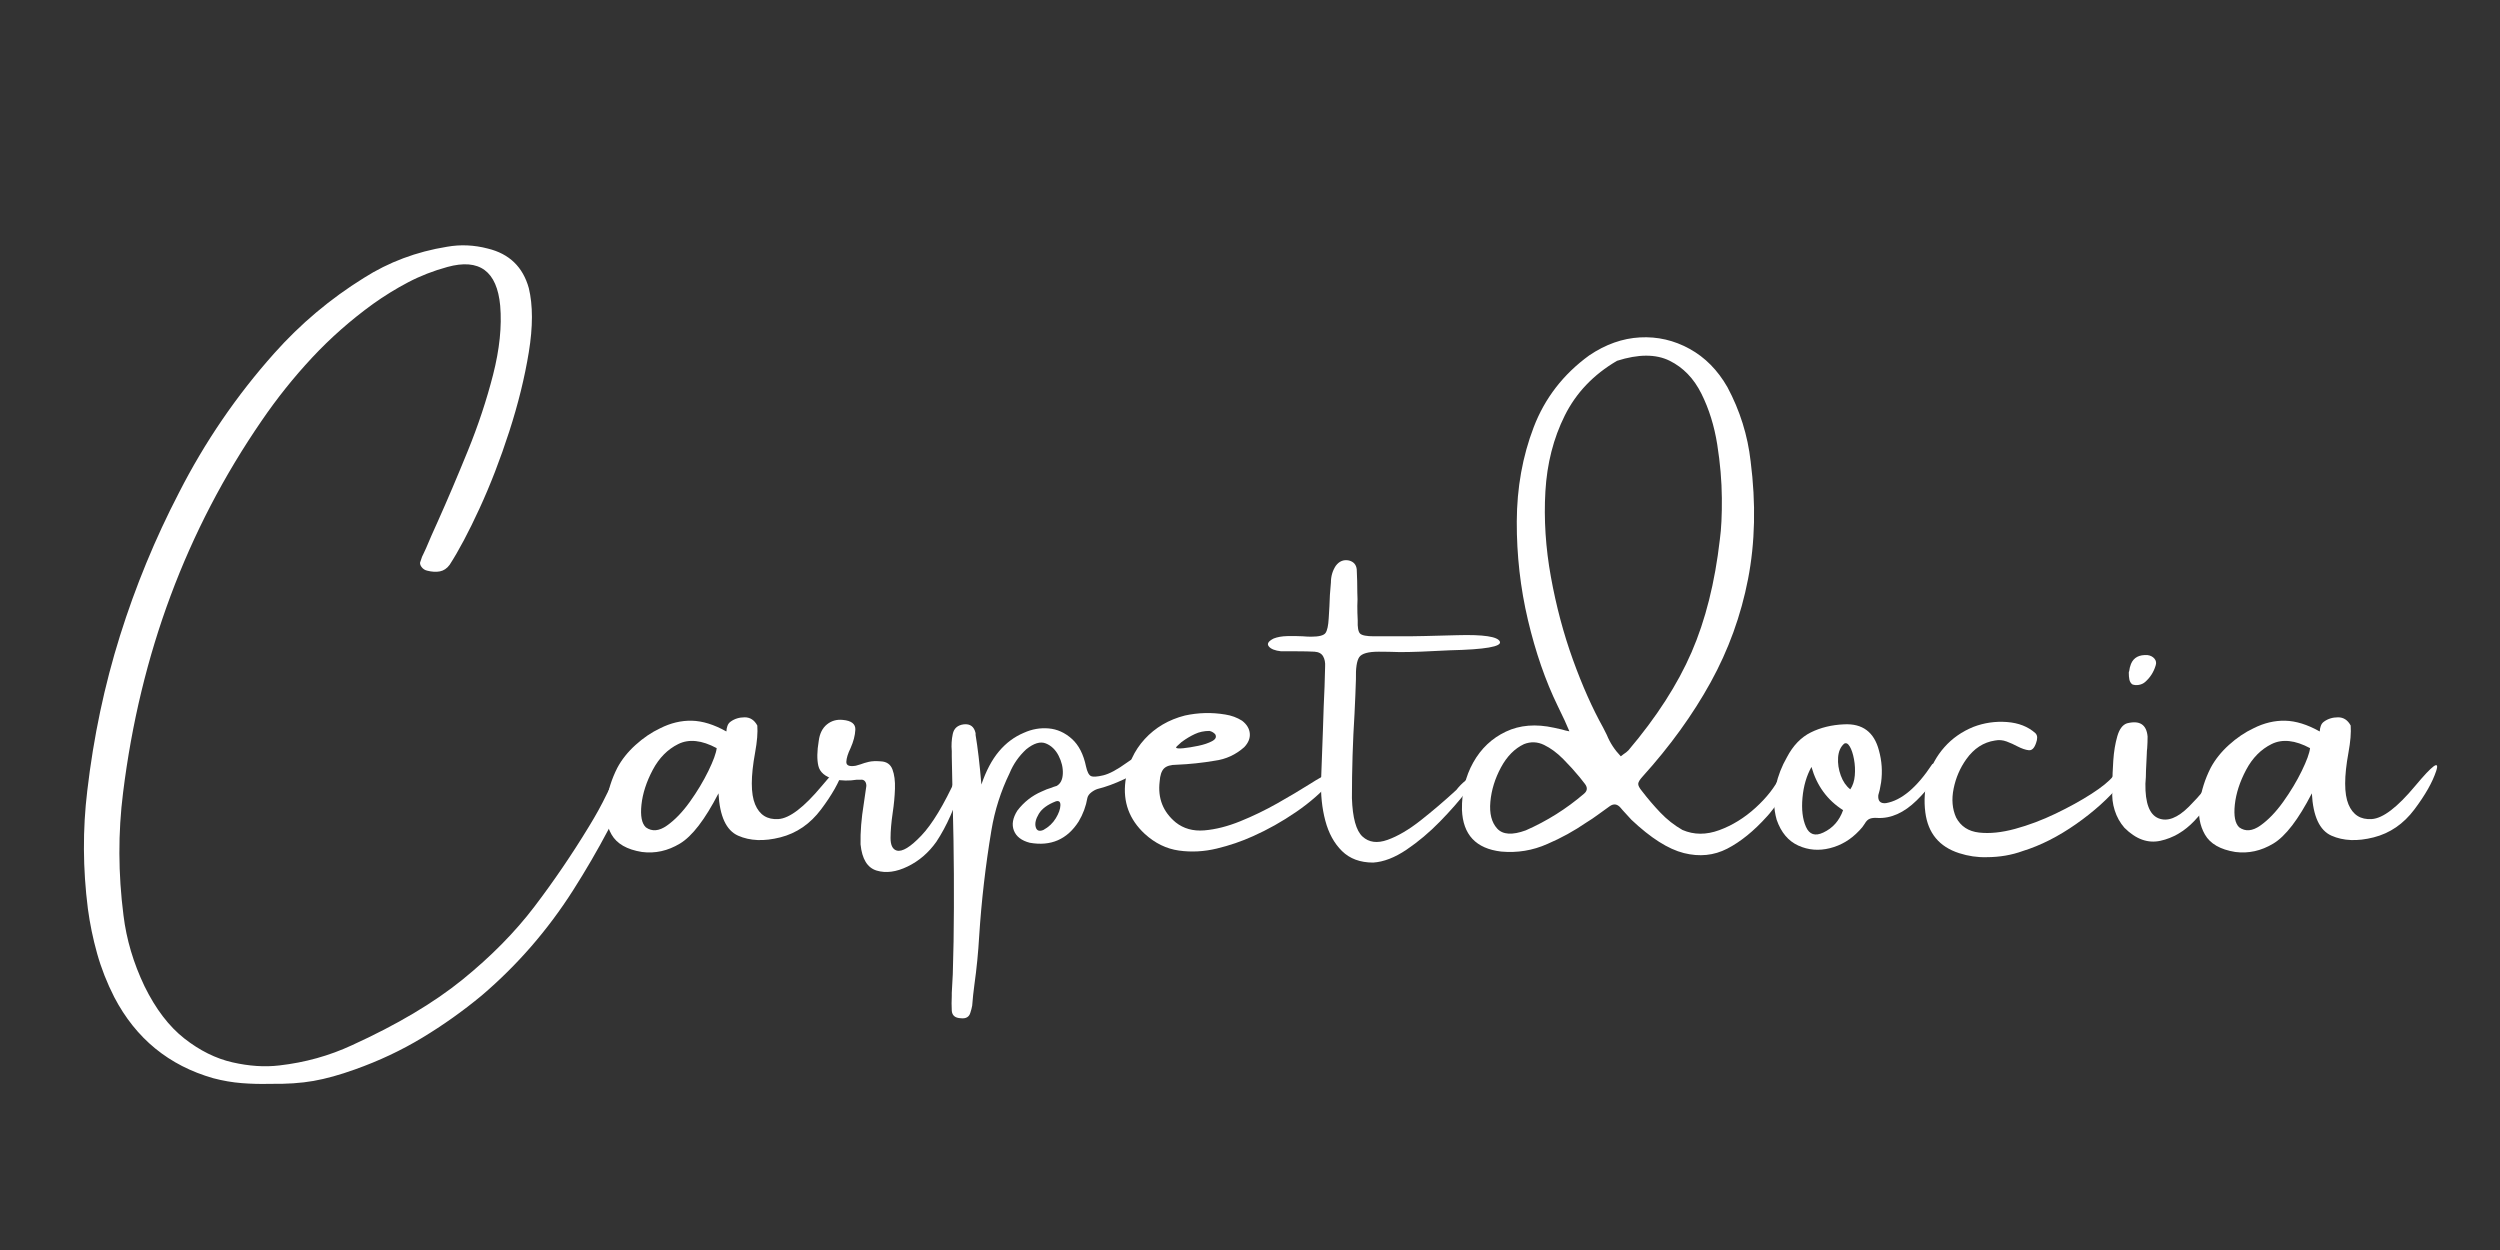 <svg version="1.0" preserveAspectRatio="xMidYMid meet" height="1500" viewBox="0 0 2250 1125" zoomAndPan="magnify" width="3000" xmlns:xlink="http://www.w3.org/1999/xlink" xmlns="http://www.w3.org/2000/svg"><rect x="0" y="0" width="2250" height="1125" fill="#333333" stroke="none"/><defs><g></g><clipPath id="b39b89558b"><rect height="1125" y="0" width="2134" x="0"></rect></clipPath></defs><g transform="matrix(1, 0, 0, 1, 70, -0)"><g clip-path="url(#b39b89558b)"><g fill-opacity="1" fill="#ffffff"><g transform="translate(0.266, 786.396)"><g><path d="M 505.969 -113.625 C 507.531 -113.02 508.312 -111.727 508.312 -109.75 C 508.312 -107.77 507.832 -105.609 506.875 -103.266 C 505.914 -100.922 505.195 -98.91 504.719 -97.234 C 488.031 -58.223 468.281 -20.832 445.469 14.938 C 422.664 50.719 395.297 82.234 363.359 109.484 C 346.43 123.523 328.57 136.219 309.781 147.562 C 291 158.906 270.805 168.414 249.203 176.094 C 235.516 181.02 223.055 184.473 211.828 186.453 C 200.609 188.43 187.555 189.301 172.672 189.062 C 164.273 189.301 155.844 189.086 147.375 188.422 C 138.914 187.766 130.363 186.297 121.719 184.016 C 81.75 172.617 52.039 148.312 32.594 111.094 C 25.988 98.133 20.828 84.988 17.109 71.656 C 13.391 58.332 10.629 44.953 8.828 31.516 C 4.266 -4.492 4.082 -39.906 8.281 -74.719 C 13.926 -123.102 23.738 -169.594 37.719 -214.188 C 51.707 -258.781 69.383 -301.664 90.75 -342.844 C 114.039 -388.57 142.672 -430.461 176.641 -468.516 C 200.172 -494.93 227 -517.5 257.125 -536.219 C 279.57 -550.508 304.539 -559.875 332.031 -564.312 C 344.156 -566.469 356.398 -565.926 368.766 -562.688 C 388.086 -558.008 400.391 -546.129 405.672 -527.047 C 409.398 -511.555 409.398 -492.375 405.672 -469.5 C 401.953 -446.633 396.07 -422.773 388.031 -397.922 C 379.988 -373.078 371.078 -350.031 361.297 -328.781 C 351.516 -307.539 342.539 -290.617 334.375 -278.016 C 331.969 -274.773 329.055 -272.82 325.641 -272.156 C 322.223 -271.5 318.41 -271.711 314.203 -272.797 C 312.047 -273.273 310.305 -274.441 308.984 -276.297 C 307.66 -278.16 307.422 -279.875 308.266 -281.438 C 308.984 -284.07 310.004 -286.594 311.328 -289 C 311.922 -290.32 312.582 -291.758 313.312 -293.312 C 316.312 -300.52 319.789 -308.445 323.75 -317.094 C 332.395 -336.414 341.395 -357.57 350.75 -380.562 C 360.113 -403.551 367.707 -426.445 373.531 -449.25 C 379.352 -472.062 381.484 -492.707 379.922 -511.188 C 377.047 -542.406 361.203 -554.051 332.391 -546.125 C 319.672 -542.645 307.848 -538.023 296.922 -532.266 C 285.992 -526.504 275.488 -520.02 265.406 -512.812 C 245.363 -498.289 227.086 -482.176 210.578 -464.469 C 194.078 -446.758 178.984 -427.883 165.297 -407.844 C 97.586 -309.406 55.992 -197.828 40.516 -73.109 C 35.953 -36.973 36.07 -0.117 40.875 37.453 C 43.508 59.055 49.812 80.301 59.781 101.188 C 69.863 121.719 81.836 137.414 95.703 148.281 C 109.566 159.145 123.969 166.285 138.906 169.703 C 153.852 173.129 167.93 174.062 181.141 172.5 C 204.305 169.852 226.094 163.789 246.5 154.312 C 287.07 135.82 320.234 116.133 345.984 95.25 C 371.734 74.363 393.344 52.426 410.812 29.438 C 428.281 6.445 444.633 -17.586 459.875 -42.672 C 466 -52.641 471.281 -62.242 475.719 -71.484 C 481 -82.41 487.898 -94.594 496.422 -108.031 C 499.305 -112.238 502.488 -114.102 505.969 -113.625 Z M 505.969 -113.625"></path></g></g><g transform="translate(484.816, 786.396)"><g><path d="M 203.734 -92.547 C 200.43 -82.461 193.891 -70.91 184.109 -57.891 C 174.328 -44.867 162.113 -36.492 147.469 -32.766 C 132.82 -29.047 120.156 -29.555 109.469 -34.297 C 98.789 -39.047 92.91 -51.742 91.828 -72.391 C 79.703 -48.859 68.145 -33.789 57.156 -27.188 C 46.176 -20.582 34.75 -18.062 22.875 -19.625 C 9.426 -21.789 0.332 -27.016 -4.406 -35.297 C -9.156 -43.578 -10.75 -53.148 -9.188 -64.016 C -7.625 -74.879 -4.32 -85.289 0.719 -95.25 C 4.676 -102.695 10.164 -109.598 17.188 -115.953 C 24.219 -122.316 31.57 -127.301 39.25 -130.906 C 48.738 -135.707 58.281 -137.988 67.875 -137.75 C 77.477 -137.508 87.742 -134.328 98.672 -128.203 C 98.91 -127.961 99.031 -128.203 99.031 -128.922 C 99.031 -130.004 99.301 -131.352 99.844 -132.969 C 100.383 -134.594 101.316 -135.883 102.641 -136.844 C 106.234 -139.488 110.488 -140.812 115.406 -140.812 C 120.332 -140.812 124.117 -138.348 126.766 -133.422 C 127.242 -127.055 126.582 -118.953 124.781 -109.109 C 120.82 -87.504 120.82 -71.957 124.781 -62.469 C 128.738 -52.988 135.727 -48.578 145.75 -49.234 C 155.781 -49.898 168.773 -59.805 184.734 -78.953 C 200.703 -98.098 207.035 -102.629 203.734 -92.547 Z M 26.469 -41.781 C 31.988 -37.812 38.316 -38.348 45.453 -43.391 C 52.598 -48.43 59.473 -55.57 66.078 -64.812 C 72.68 -74.062 78.234 -83.305 82.734 -92.547 C 87.234 -101.797 89.723 -108.641 90.203 -113.078 C 76.766 -120.273 65.242 -121.504 55.641 -116.766 C 46.035 -112.023 38.379 -104.281 32.672 -93.531 C 26.973 -82.789 23.582 -72.348 22.5 -62.203 C 21.426 -52.066 22.75 -45.258 26.469 -41.781 Z M 26.469 -41.781"></path></g></g><g transform="translate(675.684, 786.396)"><g><path d="M 114.875 -86.25 C 117.156 -90.926 118.719 -93.082 119.562 -92.719 C 120.406 -92.363 120.613 -90.473 120.188 -87.047 C 119.77 -83.629 119.02 -79.766 117.938 -75.453 C 116.375 -68.848 113.672 -61.191 109.828 -52.484 C 105.992 -43.785 101.734 -35.895 97.047 -28.812 C 90.086 -18.969 81.473 -11.551 71.203 -6.562 C 60.941 -1.582 51.641 -0.352 43.297 -2.875 C 34.961 -5.395 30.133 -13.258 28.812 -26.469 C 28.57 -37.508 29.531 -49.633 31.688 -62.844 C 32.406 -68.363 33.188 -73.766 34.031 -79.047 C 34.031 -80.961 33.551 -82.43 32.594 -83.453 C 31.633 -84.473 30.375 -84.863 28.812 -84.625 C 27.727 -84.625 26.523 -84.625 25.203 -84.625 C 18.609 -83.551 11.891 -83.672 5.047 -84.984 C -3.117 -87.391 -7.859 -91.441 -9.172 -97.141 C -10.492 -102.848 -10.379 -110.32 -8.828 -119.562 C -7.984 -126.164 -5.52 -131.117 -1.438 -134.422 C 2.645 -137.723 7.445 -139.07 12.969 -138.469 C 20.645 -137.75 24.363 -134.805 24.125 -129.641 C 23.883 -124.484 22.445 -118.961 19.812 -113.078 C 17.406 -108.16 16.141 -104.051 16.016 -100.75 C 15.898 -97.445 18.723 -96.273 24.484 -97.234 C 25.805 -97.586 27.25 -98.008 28.812 -98.5 C 30.969 -99.332 33.426 -100.078 36.188 -100.734 C 38.945 -101.398 42.551 -101.551 47 -101.188 C 52.281 -100.945 55.789 -98.516 57.531 -93.891 C 59.27 -89.273 60.02 -83.484 59.781 -76.516 C 59.539 -69.555 58.879 -62.477 57.797 -55.281 C 56.473 -46.281 55.812 -38.566 55.812 -32.141 C 55.812 -25.711 57.676 -21.961 61.406 -20.891 C 66.32 -19.566 73.672 -24.035 83.453 -34.297 C 93.242 -44.566 103.719 -61.883 114.875 -86.25 Z M 114.875 -86.25"></path></g></g><g transform="translate(785.882, 786.396)"><g><path d="M 137.031 -88.594 C 142.551 -89.914 149.691 -93.754 158.453 -100.109 C 167.211 -106.473 171.172 -106.594 170.328 -100.469 C 169.492 -94.352 164.723 -89.254 156.016 -85.172 C 147.316 -81.086 139.305 -78.145 131.984 -76.344 C 130.066 -75.75 128.176 -74.727 126.312 -73.281 C 124.445 -71.844 123.273 -70.223 122.797 -68.422 C 121.484 -60.742 118.844 -53.602 114.875 -47 C 104.551 -30.914 89.906 -24.551 70.938 -27.906 C 63.5 -29.832 58.727 -33.492 56.625 -38.891 C 54.531 -44.297 55.582 -50.301 59.781 -56.906 C 65.664 -64.582 72.926 -70.281 81.562 -74 C 84.801 -75.562 87.742 -76.703 90.391 -77.422 C 91.711 -78.023 93.273 -78.566 95.078 -79.047 C 98.555 -80.961 100.414 -84.625 100.656 -90.031 C 100.895 -95.438 99.633 -100.836 96.875 -106.234 C 94.113 -111.641 90.27 -115.332 85.344 -117.312 C 80.426 -119.289 74.547 -117.52 67.703 -112 C 61.098 -105.875 56.117 -98.734 52.766 -90.578 C 44.836 -74.242 39.375 -57.078 36.375 -39.078 C 31.094 -7.379 27.43 24.312 25.391 56 C 24.547 70.758 23.102 85.406 21.062 99.938 C 20.227 106.051 19.57 112.289 19.094 118.656 C 18.727 120.695 18.188 122.801 17.469 124.969 C 16.383 128.926 13.441 130.602 8.641 130 C 3.723 129.758 1.082 127.539 0.719 123.344 C 0.477 118.906 0.477 114.406 0.719 109.844 C 0.719 108.758 0.719 107.859 0.719 107.141 C 1.082 101.617 1.383 96.035 1.625 90.391 C 1.863 80.43 2.102 70.531 2.344 60.688 C 2.938 20.594 2.695 -19.801 1.625 -60.5 C 1.383 -75.75 1.082 -90.816 0.719 -105.703 C 0.719 -107.254 0.719 -108.812 0.719 -110.375 C 0.238 -115.656 0.535 -120.816 1.609 -125.859 C 2.691 -130.898 6 -133.781 11.531 -134.5 C 17.289 -135.102 20.828 -132.461 22.141 -126.578 C 22.141 -126.098 22.141 -125.562 22.141 -124.969 C 24.066 -113.676 25.812 -98.789 27.375 -80.312 C 31.57 -92.676 36.852 -102.641 43.219 -110.203 C 49.582 -117.766 57.082 -123.344 65.719 -126.938 C 72.926 -130.188 80.336 -131.477 87.953 -130.812 C 95.578 -130.156 102.508 -127.035 108.75 -121.453 C 115 -115.867 119.266 -107.555 121.547 -96.516 C 122.617 -91.711 124.086 -88.859 125.953 -87.953 C 127.816 -87.055 131.508 -87.27 137.031 -88.594 Z M 83.188 -39.438 C 87.988 -42.07 91.707 -45.582 94.344 -49.969 C 96.988 -54.352 98.367 -58.191 98.484 -61.484 C 98.609 -64.785 97.234 -66.02 94.359 -65.188 C 86.91 -62.301 81.805 -58.547 79.047 -53.922 C 76.285 -49.305 75.352 -45.348 76.25 -42.047 C 77.156 -38.742 79.469 -37.875 83.188 -39.438 Z M 83.188 -39.438"></path></g></g><g transform="translate(945.599, 786.396)"><g><path d="M 173.578 -86.969 C 176.223 -88.531 178.805 -89.727 181.328 -90.562 C 183.848 -91.406 185.492 -91.348 186.266 -90.391 C 187.047 -89.43 186 -87.27 183.125 -83.906 C 174.125 -73.582 163.348 -64.129 150.797 -55.547 C 138.254 -46.961 125.379 -39.727 112.172 -33.844 C 101.848 -29.164 90.953 -25.445 79.484 -22.688 C 68.023 -19.926 56.68 -19.328 45.453 -20.891 C 34.234 -22.453 24.004 -27.43 14.766 -35.828 C 0.723 -48.797 -5.098 -64.645 -2.703 -83.375 C -0.66 -98.258 5.129 -110.891 14.672 -121.266 C 24.211 -131.648 36.25 -138.703 50.781 -142.422 C 62.906 -145.066 75.031 -145.367 87.156 -143.328 C 92.676 -142.484 97.719 -140.625 102.281 -137.75 C 106.477 -134.508 108.785 -130.727 109.203 -126.406 C 109.629 -122.082 107.977 -117.941 104.25 -113.984 C 96.57 -107.141 87.691 -103.055 77.609 -101.734 C 66.328 -99.816 54.984 -98.617 43.578 -98.141 C 38.055 -98.141 34.18 -97 31.953 -94.719 C 29.734 -92.438 28.445 -88.535 28.094 -83.016 C 26.289 -68.004 31.094 -55.758 42.5 -46.281 C 49.582 -40.633 58.191 -38.227 68.328 -39.062 C 78.473 -39.906 89.25 -42.641 100.656 -47.266 C 112.062 -51.891 123.223 -57.289 134.141 -63.469 C 145.066 -69.656 154.91 -75.508 163.672 -81.031 C 167.391 -83.426 170.691 -85.406 173.578 -86.969 Z M 48.438 -119.016 C 48.438 -118.773 48.254 -118.656 47.891 -118.656 C 47.41 -118.176 46.781 -117.602 46 -116.938 C 45.219 -116.281 44.5 -115.625 43.844 -114.969 C 43.188 -114.312 42.859 -113.863 42.859 -113.625 C 43.098 -112.781 45.254 -112.566 49.328 -112.984 C 53.41 -113.41 57.91 -114.133 62.828 -115.156 C 67.754 -116.176 71.867 -117.555 75.172 -119.297 C 78.473 -121.035 79.461 -123.102 78.141 -125.5 C 77.547 -126.219 76.797 -126.848 75.891 -127.391 C 74.992 -127.93 74.004 -128.32 72.922 -128.562 C 68.117 -128.562 63.738 -127.629 59.781 -125.766 C 55.82 -123.91 52.039 -121.66 48.438 -119.016 Z M 48.438 -119.016"></path></g></g><g transform="translate(1119.9, 786.396)"><g><path d="M 132.172 -86.609 C 138.766 -92.973 141.613 -94.562 140.719 -91.375 C 139.82 -88.195 136.191 -82.438 129.828 -74.094 C 123.461 -65.75 115.535 -56.711 106.047 -46.984 C 96.566 -37.266 86.547 -28.832 75.984 -21.688 C 65.422 -14.551 55.398 -10.68 45.922 -10.078 C 34.273 -10.078 24.938 -13.531 17.906 -20.438 C 10.883 -27.344 5.875 -36.469 2.875 -47.812 C -0.125 -59.156 -1.383 -71.426 -0.906 -84.625 C -0.301 -99.395 0.238 -114.16 0.719 -128.922 C 0.957 -136.367 1.195 -143.633 1.438 -150.719 C 2.039 -162.594 2.461 -174.473 2.703 -186.359 C 2.941 -190.086 2.336 -193.211 0.891 -195.734 C -0.547 -198.254 -3.125 -199.633 -6.844 -199.875 C -11.039 -200.113 -16.32 -200.234 -22.688 -200.234 C -28.207 -200.234 -32.945 -200.234 -36.906 -200.234 C -42.438 -200.828 -46.129 -202.297 -47.984 -204.641 C -49.848 -206.984 -48.379 -209.352 -43.578 -211.75 C -40.211 -213.07 -36.16 -213.789 -31.422 -213.906 C -26.68 -214.031 -22.031 -213.973 -17.469 -213.734 C -14.582 -213.492 -12.062 -213.375 -9.906 -213.375 C -2.82 -213.375 1.5 -214.484 3.062 -216.703 C 4.625 -218.922 5.582 -223.332 5.938 -229.938 C 6.414 -236.895 6.773 -243.914 7.016 -251 C 7.254 -254.727 7.555 -258.453 7.922 -262.172 C 7.922 -267.691 9.363 -272.672 12.25 -277.109 C 15.363 -281.316 19.32 -282.938 24.125 -281.969 C 28.332 -280.895 30.676 -278.254 31.156 -274.047 C 31.508 -267.086 31.688 -260.066 31.688 -252.984 C 31.926 -249.023 31.926 -245.066 31.688 -241.109 C 31.688 -236.898 31.805 -232.516 32.047 -227.953 C 31.805 -221.711 32.523 -217.781 34.203 -216.156 C 35.891 -214.539 40.035 -213.734 46.641 -213.734 C 57.441 -213.734 68.125 -213.734 78.688 -213.734 C 83.488 -213.734 97.77 -214.062 121.531 -214.719 C 145.301 -215.383 158.117 -213.461 159.984 -208.953 C 161.848 -204.453 146.812 -201.844 114.875 -201.125 C 95.551 -200.051 80.609 -199.516 70.047 -199.516 C 62.961 -199.754 56.598 -199.875 50.953 -199.875 C 41.473 -199.875 35.617 -198.223 33.391 -194.922 C 31.172 -191.617 30.188 -184.984 30.438 -175.016 C 30.188 -166.492 29.766 -156.172 29.172 -144.047 C 27.609 -119.203 26.828 -93.875 26.828 -68.062 C 27.43 -50.301 30.613 -38.773 36.375 -33.484 C 42.133 -28.203 49.633 -27.211 58.875 -30.516 C 68.125 -33.816 78.117 -39.695 88.859 -48.156 C 99.598 -56.625 110.254 -65.723 120.828 -75.453 C 123.109 -78.453 125.867 -81.27 129.109 -83.906 C 130.18 -84.863 131.203 -85.766 132.172 -86.609 Z M 132.172 -86.609"></path></g></g><g transform="translate(1249.726, 786.396)"><g><path d="M 282.516 -87.875 C 283.598 -89.914 285.25 -90.992 287.469 -91.109 C 289.688 -91.234 291.578 -89.852 293.141 -86.969 C 293.742 -86.25 293.172 -84.238 291.422 -80.938 C 289.68 -77.633 287.367 -73.91 284.484 -69.766 C 281.609 -65.629 278.848 -61.848 276.203 -58.422 C 273.566 -55.004 271.707 -52.754 270.625 -51.672 C 258.75 -38.473 246.805 -28.781 234.797 -22.594 C 222.797 -16.414 209.77 -15.098 195.719 -18.641 C 181.676 -22.18 165.953 -32.172 148.547 -48.609 C 145.91 -51.492 143.27 -54.379 140.625 -57.266 C 139.906 -58.098 139.242 -58.875 138.641 -59.594 C 135.766 -62.844 132.586 -63.266 129.109 -60.859 C 125.504 -58.223 121.844 -55.582 118.125 -52.938 C 114.883 -50.539 111.582 -48.32 108.219 -46.281 C 97.051 -38.594 85.285 -32.109 72.922 -26.828 C 59.723 -20.941 45.859 -18.66 31.328 -19.984 C 8.641 -22.629 -3.125 -35.176 -3.969 -57.625 C -4.207 -73.469 -0.816 -87.66 6.203 -100.203 C 13.234 -112.742 23.02 -121.984 35.562 -127.922 C 48.102 -133.867 62.535 -135.039 78.859 -131.438 C 80.66 -131.082 83.062 -130.547 86.062 -129.828 C 87.863 -129.223 90.086 -128.68 92.734 -128.203 C 91.172 -131.922 89.727 -135.223 88.406 -138.109 C 86.008 -142.91 83.91 -147.289 82.109 -151.25 C 71.18 -173.695 62.297 -199.352 55.453 -228.219 C 48.617 -257.094 45.258 -286.711 45.375 -317.078 C 45.5 -347.453 50.57 -375.723 60.594 -401.891 C 70.613 -428.066 87.27 -449.613 110.562 -466.531 C 125.32 -476.5 140.562 -481.898 156.281 -482.734 C 172.008 -483.578 186.863 -480.156 200.844 -472.469 C 214.832 -464.789 226.211 -453.27 234.984 -437.906 C 246.266 -416.781 253.223 -394.516 255.859 -371.109 C 260.66 -333.297 259.879 -298.004 253.516 -265.234 C 247.16 -232.461 235.941 -201.488 219.859 -172.312 C 203.773 -143.145 183.305 -114.816 158.453 -87.328 C 156.055 -84.691 154.797 -82.594 154.672 -81.031 C 154.555 -79.469 155.695 -77.242 158.094 -74.359 C 163.133 -67.766 168.625 -61.344 174.562 -55.094 C 180.508 -48.852 187.145 -43.633 194.469 -39.438 C 204.789 -34.988 215.832 -34.926 227.594 -39.25 C 239.363 -43.57 250.258 -50.297 260.281 -59.422 C 270.301 -68.547 277.711 -78.031 282.516 -87.875 Z M 105.875 -72.031 C 109 -74.664 109.238 -77.664 106.594 -81.031 C 105.031 -82.945 103.473 -84.926 101.922 -86.969 C 97.598 -92.25 92.672 -97.68 87.141 -103.266 C 81.617 -108.848 75.891 -113.078 69.953 -115.953 C 64.016 -118.836 57.984 -119.082 51.859 -116.688 C 43.453 -112.719 36.547 -105.723 31.141 -95.703 C 25.742 -85.68 22.566 -75.391 21.609 -64.828 C 20.648 -54.266 22.691 -46.219 27.734 -40.688 C 32.773 -35.164 41.359 -34.629 53.484 -39.078 C 72.566 -47.473 90.031 -58.457 105.875 -72.031 Z M 145.844 -111.094 C 171.176 -140.988 190.113 -170.398 202.656 -199.328 C 215.195 -228.254 223.691 -262.102 228.141 -300.875 C 229.461 -310.363 230.062 -322.789 229.938 -338.156 C 229.82 -353.52 228.441 -369.57 225.797 -386.312 C 223.148 -403.062 218.406 -418.305 211.562 -432.047 C 204.727 -445.797 195.156 -455.703 182.844 -461.766 C 170.539 -467.828 154.789 -467.797 135.594 -461.672 C 114.457 -449.305 98.785 -432.891 88.578 -412.422 C 78.379 -391.961 72.562 -369.188 71.125 -344.094 C 69.688 -319.008 71.336 -293.379 76.078 -267.203 C 80.816 -241.035 87.414 -216.219 95.875 -192.75 C 104.344 -169.281 113.438 -148.844 123.156 -131.438 C 124.238 -129.281 125.32 -127.125 126.406 -124.969 C 129.281 -117.883 133.477 -111.461 139 -105.703 C 139.844 -106.422 140.688 -107.078 141.531 -107.672 C 143.094 -108.629 144.531 -109.77 145.844 -111.094 Z M 145.844 -111.094"></path></g></g><g transform="translate(1530.624, 786.396)"><g><path d="M 138.281 -98.5 C 140.082 -100.289 141.039 -98.094 141.156 -91.906 C 141.281 -85.727 135.672 -77.086 124.328 -65.984 C 112.984 -54.891 101.25 -49.641 89.125 -50.234 C 86.488 -50.473 84.238 -50.258 82.375 -49.594 C 80.52 -48.938 78.93 -47.41 77.609 -45.016 C 76.285 -42.859 74.723 -40.879 72.922 -39.078 C 72.922 -39.078 72.801 -38.957 72.562 -38.719 C 65.125 -30.789 56.391 -25.566 46.359 -23.047 C 36.336 -20.523 26.828 -21.305 17.828 -25.391 C 8.828 -29.473 2.344 -37.211 -1.625 -48.609 C -4.5 -58.941 -4.738 -69.207 -2.344 -79.406 C -0.301 -88.406 3 -96.867 7.562 -104.797 C 13.082 -115.359 20.254 -122.828 29.078 -127.203 C 37.898 -131.586 47.895 -134.02 59.062 -134.5 C 75.625 -135.344 86.066 -127.539 90.391 -111.094 C 93.035 -101.613 93.695 -92.008 92.375 -82.281 C 92.008 -80.125 91.586 -77.848 91.109 -75.453 C 90.629 -73.891 90.207 -72.328 89.844 -70.766 C 89.363 -65.484 91.645 -63.082 96.688 -63.562 C 110.613 -65.957 124.477 -77.602 138.281 -98.5 Z M 40.328 -37.094 C 48.859 -41.051 54.801 -47.773 58.156 -57.266 C 43.988 -66.266 34.504 -79.227 29.703 -96.156 C 25.266 -88.227 22.566 -78.984 21.609 -68.422 C 20.648 -57.859 21.695 -49.125 24.75 -42.219 C 27.812 -35.32 33.004 -33.613 40.328 -37.094 Z M 64.641 -75.984 C 66.922 -79.348 68.27 -83.488 68.688 -88.406 C 69.113 -93.332 68.875 -98.223 67.969 -103.078 C 67.07 -107.941 65.812 -111.754 64.188 -114.516 C 62.57 -117.273 60.863 -118.117 59.062 -117.047 C 55.82 -114.16 54.02 -110.016 53.656 -104.609 C 53.301 -99.211 54.113 -93.812 56.094 -88.406 C 58.07 -83.008 60.922 -78.867 64.641 -75.984 Z M 64.641 -75.984"></path></g></g><g transform="translate(1664.772, 786.396)"><g><path d="M 167.094 -87.875 C 172.133 -90.988 175.461 -91.883 177.078 -90.562 C 178.703 -89.25 177.656 -86.07 173.938 -81.031 C 163.133 -68.062 149.719 -55.961 133.688 -44.734 C 117.664 -33.516 101.734 -25.445 85.891 -20.531 C 75.68 -16.801 64.758 -14.938 53.125 -14.938 C 44.957 -14.695 36.734 -15.898 28.453 -18.547 C 10.566 -24.305 0.422 -36.551 -1.984 -55.281 C -3.305 -65.602 -2.645 -75.926 0 -86.25 C 3.125 -96.812 8.195 -106.051 15.219 -113.969 C 22.238 -121.895 30.91 -127.961 41.234 -132.172 C 50.953 -135.891 61.035 -137.359 71.484 -136.578 C 81.93 -135.797 90.453 -132.461 97.047 -126.578 C 98.129 -125.504 98.672 -124.188 98.672 -122.625 C 98.672 -121.062 98.367 -119.5 97.766 -117.938 C 96.211 -113.133 93.992 -110.883 91.109 -111.188 C 88.234 -111.488 84.812 -112.66 80.844 -114.703 C 77.969 -116.266 74.785 -117.703 71.297 -119.016 C 67.816 -120.336 64.281 -120.641 60.688 -119.922 C 50.363 -118.359 41.781 -112.773 34.938 -103.172 C 29.289 -95.254 25.477 -86.43 23.5 -76.703 C 21.52 -66.984 22.27 -58.281 25.75 -50.594 C 29.945 -42.676 36.816 -38.176 46.359 -37.094 C 55.91 -36.008 66.742 -37.117 78.859 -40.422 C 90.984 -43.723 103.109 -48.285 115.234 -54.109 C 127.359 -59.93 138.129 -65.875 147.547 -71.938 C 156.973 -78 163.488 -83.312 167.094 -87.875 Z M 167.094 -87.875"></path></g></g><g transform="translate(1830.43, 786.396)"><g><path d="M 93.453 -73.094 C 89.734 -65.414 83.398 -56.895 74.453 -47.531 C 65.516 -38.164 55.375 -32.223 44.031 -29.703 C 32.688 -27.18 21.852 -31.086 11.531 -41.422 C 7.562 -45.973 4.645 -51.219 2.781 -57.156 C 0.926 -63.102 0.238 -68.957 0.719 -74.719 C 0.719 -76.281 0.719 -78.266 0.719 -80.672 C 0.719 -86.785 0.988 -93.863 1.531 -101.906 C 2.07 -109.957 3.27 -117.223 5.125 -123.703 C 6.988 -130.18 9.898 -134.082 13.859 -135.406 C 25.266 -138.289 31.445 -134.328 32.406 -123.516 C 32.406 -120.035 32.285 -116.555 32.047 -113.078 C 31.805 -111.273 31.688 -109.594 31.688 -108.031 C 31.445 -102.988 31.207 -97.945 30.969 -92.906 C 30.969 -88.945 30.789 -84.988 30.438 -81.031 C 30.188 -63.625 34.082 -53.27 42.125 -49.969 C 50.176 -46.664 59.363 -50.176 69.688 -60.5 C 80.008 -70.82 86.758 -79.406 89.938 -86.25 C 93.125 -93.094 95.438 -94.531 96.875 -90.562 C 98.312 -86.602 97.172 -80.781 93.453 -73.094 Z M 30.062 -172.5 C 28.508 -171.176 26.617 -170.332 24.391 -169.969 C 22.172 -169.613 20.223 -169.797 18.547 -170.516 C 17.223 -171.598 16.379 -173.008 16.016 -174.75 C 15.66 -176.488 15.484 -178.562 15.484 -180.969 C 15.484 -181.445 15.602 -181.926 15.844 -182.406 C 16.082 -184.562 16.625 -186.723 17.469 -188.891 C 19.863 -194.648 24.844 -197.289 32.406 -196.812 C 35.051 -196.445 37.125 -195.363 38.625 -193.562 C 40.125 -191.758 40.453 -189.66 39.609 -187.266 C 37.805 -181.379 34.625 -176.457 30.062 -172.5 Z M 30.062 -172.5"></path></g></g><g transform="translate(1918.841, 786.396)"><g><path d="M 203.734 -92.547 C 200.43 -82.461 193.891 -70.91 184.109 -57.891 C 174.328 -44.867 162.113 -36.492 147.469 -32.766 C 132.82 -29.047 120.156 -29.555 109.469 -34.297 C 98.789 -39.047 92.91 -51.742 91.828 -72.391 C 79.703 -48.859 68.145 -33.789 57.156 -27.188 C 46.176 -20.582 34.75 -18.062 22.875 -19.625 C 9.426 -21.789 0.332 -27.016 -4.406 -35.297 C -9.156 -43.578 -10.75 -53.148 -9.188 -64.016 C -7.625 -74.879 -4.32 -85.289 0.719 -95.25 C 4.676 -102.695 10.164 -109.598 17.188 -115.953 C 24.219 -122.316 31.57 -127.301 39.25 -130.906 C 48.738 -135.707 58.281 -137.988 67.875 -137.75 C 77.477 -137.508 87.742 -134.328 98.672 -128.203 C 98.91 -127.961 99.031 -128.203 99.031 -128.922 C 99.031 -130.004 99.301 -131.352 99.844 -132.969 C 100.383 -134.594 101.316 -135.883 102.641 -136.844 C 106.234 -139.488 110.488 -140.812 115.406 -140.812 C 120.332 -140.812 124.117 -138.348 126.766 -133.422 C 127.242 -127.055 126.582 -118.953 124.781 -109.109 C 120.82 -87.504 120.82 -71.957 124.781 -62.469 C 128.738 -52.988 135.727 -48.578 145.75 -49.234 C 155.781 -49.898 168.773 -59.805 184.734 -78.953 C 200.703 -98.098 207.035 -102.629 203.734 -92.547 Z M 26.469 -41.781 C 31.988 -37.812 38.316 -38.348 45.453 -43.391 C 52.598 -48.43 59.473 -55.57 66.078 -64.812 C 72.68 -74.062 78.234 -83.305 82.734 -92.547 C 87.234 -101.797 89.723 -108.641 90.203 -113.078 C 76.766 -120.273 65.242 -121.504 55.641 -116.766 C 46.035 -112.023 38.379 -104.281 32.672 -93.531 C 26.973 -82.789 23.582 -72.348 22.5 -62.203 C 21.426 -52.066 22.75 -45.258 26.469 -41.781 Z M 26.469 -41.781"></path></g></g></g></g></g></svg>